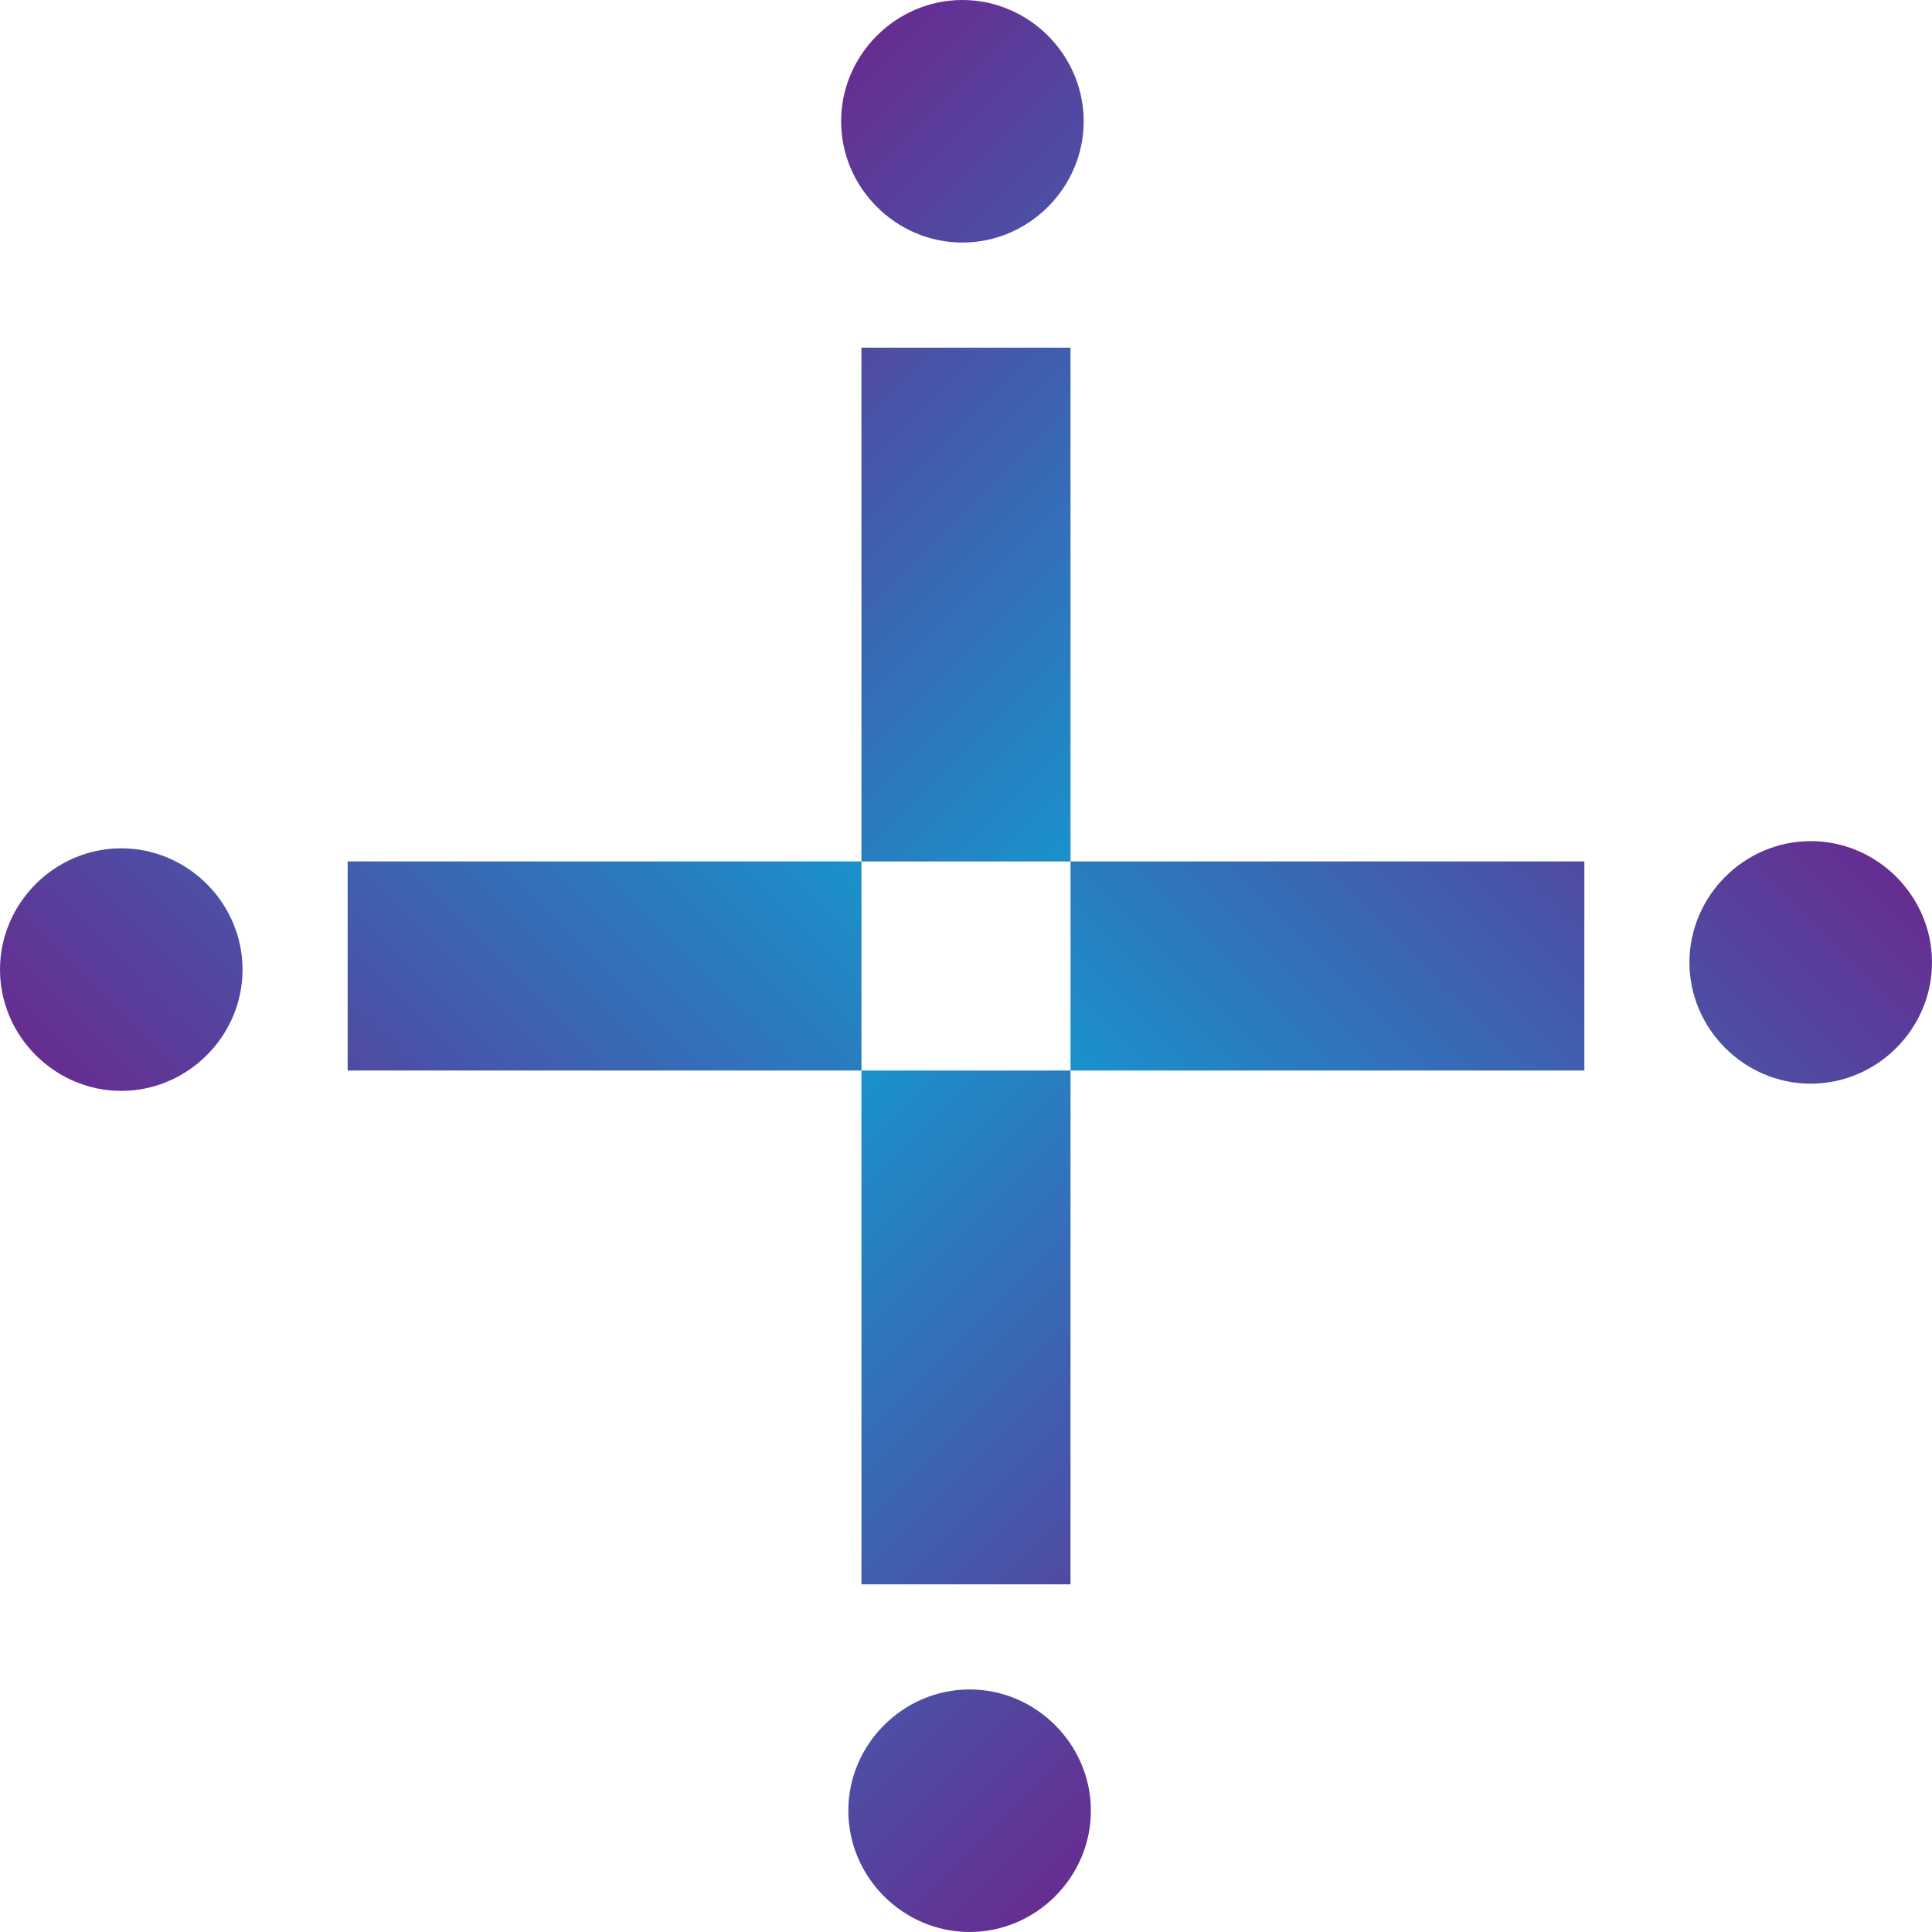 <?xml version="1.0" encoding="UTF-8"?>
<svg id="_レイヤー_2" data-name="レイヤー 2" xmlns="http://www.w3.org/2000/svg" xmlns:xlink="http://www.w3.org/1999/xlink" viewBox="0 0 337.72 337.72">
  <defs>
    <style>
      .cls-1 {
        fill: url(#_新規グラデーションスウォッチ_2-2);
      }

      .cls-2 {
        fill: url(#_新規グラデーションスウォッチ_2-3);
      }

      .cls-3 {
        fill: url(#_新規グラデーションスウォッチ_2-4);
      }

      .cls-4 {
        fill: url(#_新規グラデーションスウォッチ_2);
      }
    </style>
    <linearGradient id="_新規グラデーションスウォッチ_2" data-name="新規グラデーションスウォッチ 2" x1="149.76" y1="941.79" x2="238.86" y2="1030.89" gradientTransform="translate(-25.14 -728.7)" gradientUnits="userSpaceOnUse">
      <stop offset="0" stop-color="#1992cb"/>
      <stop offset="1" stop-color="#662d91"/>
    </linearGradient>
    <linearGradient id="_新規グラデーションスウォッチ_2-2" data-name="新規グラデーションスウォッチ 2" x1="-3921.66" y1="-2688.93" x2="-3832.56" y2="-2599.83" gradientTransform="translate(-3708.57 -2564.31) rotate(-180)" xlink:href="#_新規グラデーションスウォッチ_2"/>
    <linearGradient id="_新規グラデーションスウォッチ_2-3" data-name="新規グラデーションスウォッチ 2" x1="-2974.88" y1="1920.58" x2="-2885.77" y2="2009.68" gradientTransform="translate(-1707.48 -2761.78) rotate(-90)" xlink:href="#_新規グラデーションスウォッチ_2"/>
    <linearGradient id="_新規グラデーションスウォッチ_2-4" data-name="新規グラデーションスウォッチ 2" x1="-797.02" y1="-3667.72" x2="-707.92" y2="-3578.62" gradientTransform="translate(-3543.09 921.64) rotate(90)" xlink:href="#_新規グラデーションスウォッチ_2"/>
  </defs>
  <g id="_レイヤー_2-2" data-name="レイヤー 2">
    <g>
      <path class="cls-4" d="M169.49,337.72c-11.62,0-21.2-9.58-21.2-21.2,0-11.62,9.59-21.2,21.2-21.2s21.2,9.58,21.2,21.2-9.59,21.2-21.2,21.2ZM150.58,276.95v-89.82h36.55v89.82h-36.55Z"/>
      <path class="cls-1" d="M168.23,0c11.62,0,21.2,9.58,21.2,21.2s-9.59,21.2-21.2,21.2c-11.62,0-21.2-9.58-21.2-21.2,0-11.62,9.59-21.2,21.2-21.2ZM187.13,60.77v89.82h-36.55V60.77h36.55Z"/>
      <path class="cls-2" d="M337.72,168.23c0,11.62-9.58,21.2-21.2,21.2s-21.2-9.59-21.2-21.2,9.58-21.2,21.2-21.2,21.2,9.59,21.2,21.2ZM276.95,187.13h-89.82s0-36.55,0-36.55h89.82v36.55Z"/>
      <path class="cls-3" d="M0,169.49c0-11.62,9.58-21.2,21.2-21.2,11.62,0,21.2,9.59,21.2,21.2s-9.58,21.2-21.2,21.2c-11.62,0-21.2-9.59-21.2-21.2ZM60.77,150.58h89.82v36.55H60.77v-36.55Z"/>
    </g>
  </g>
</svg>